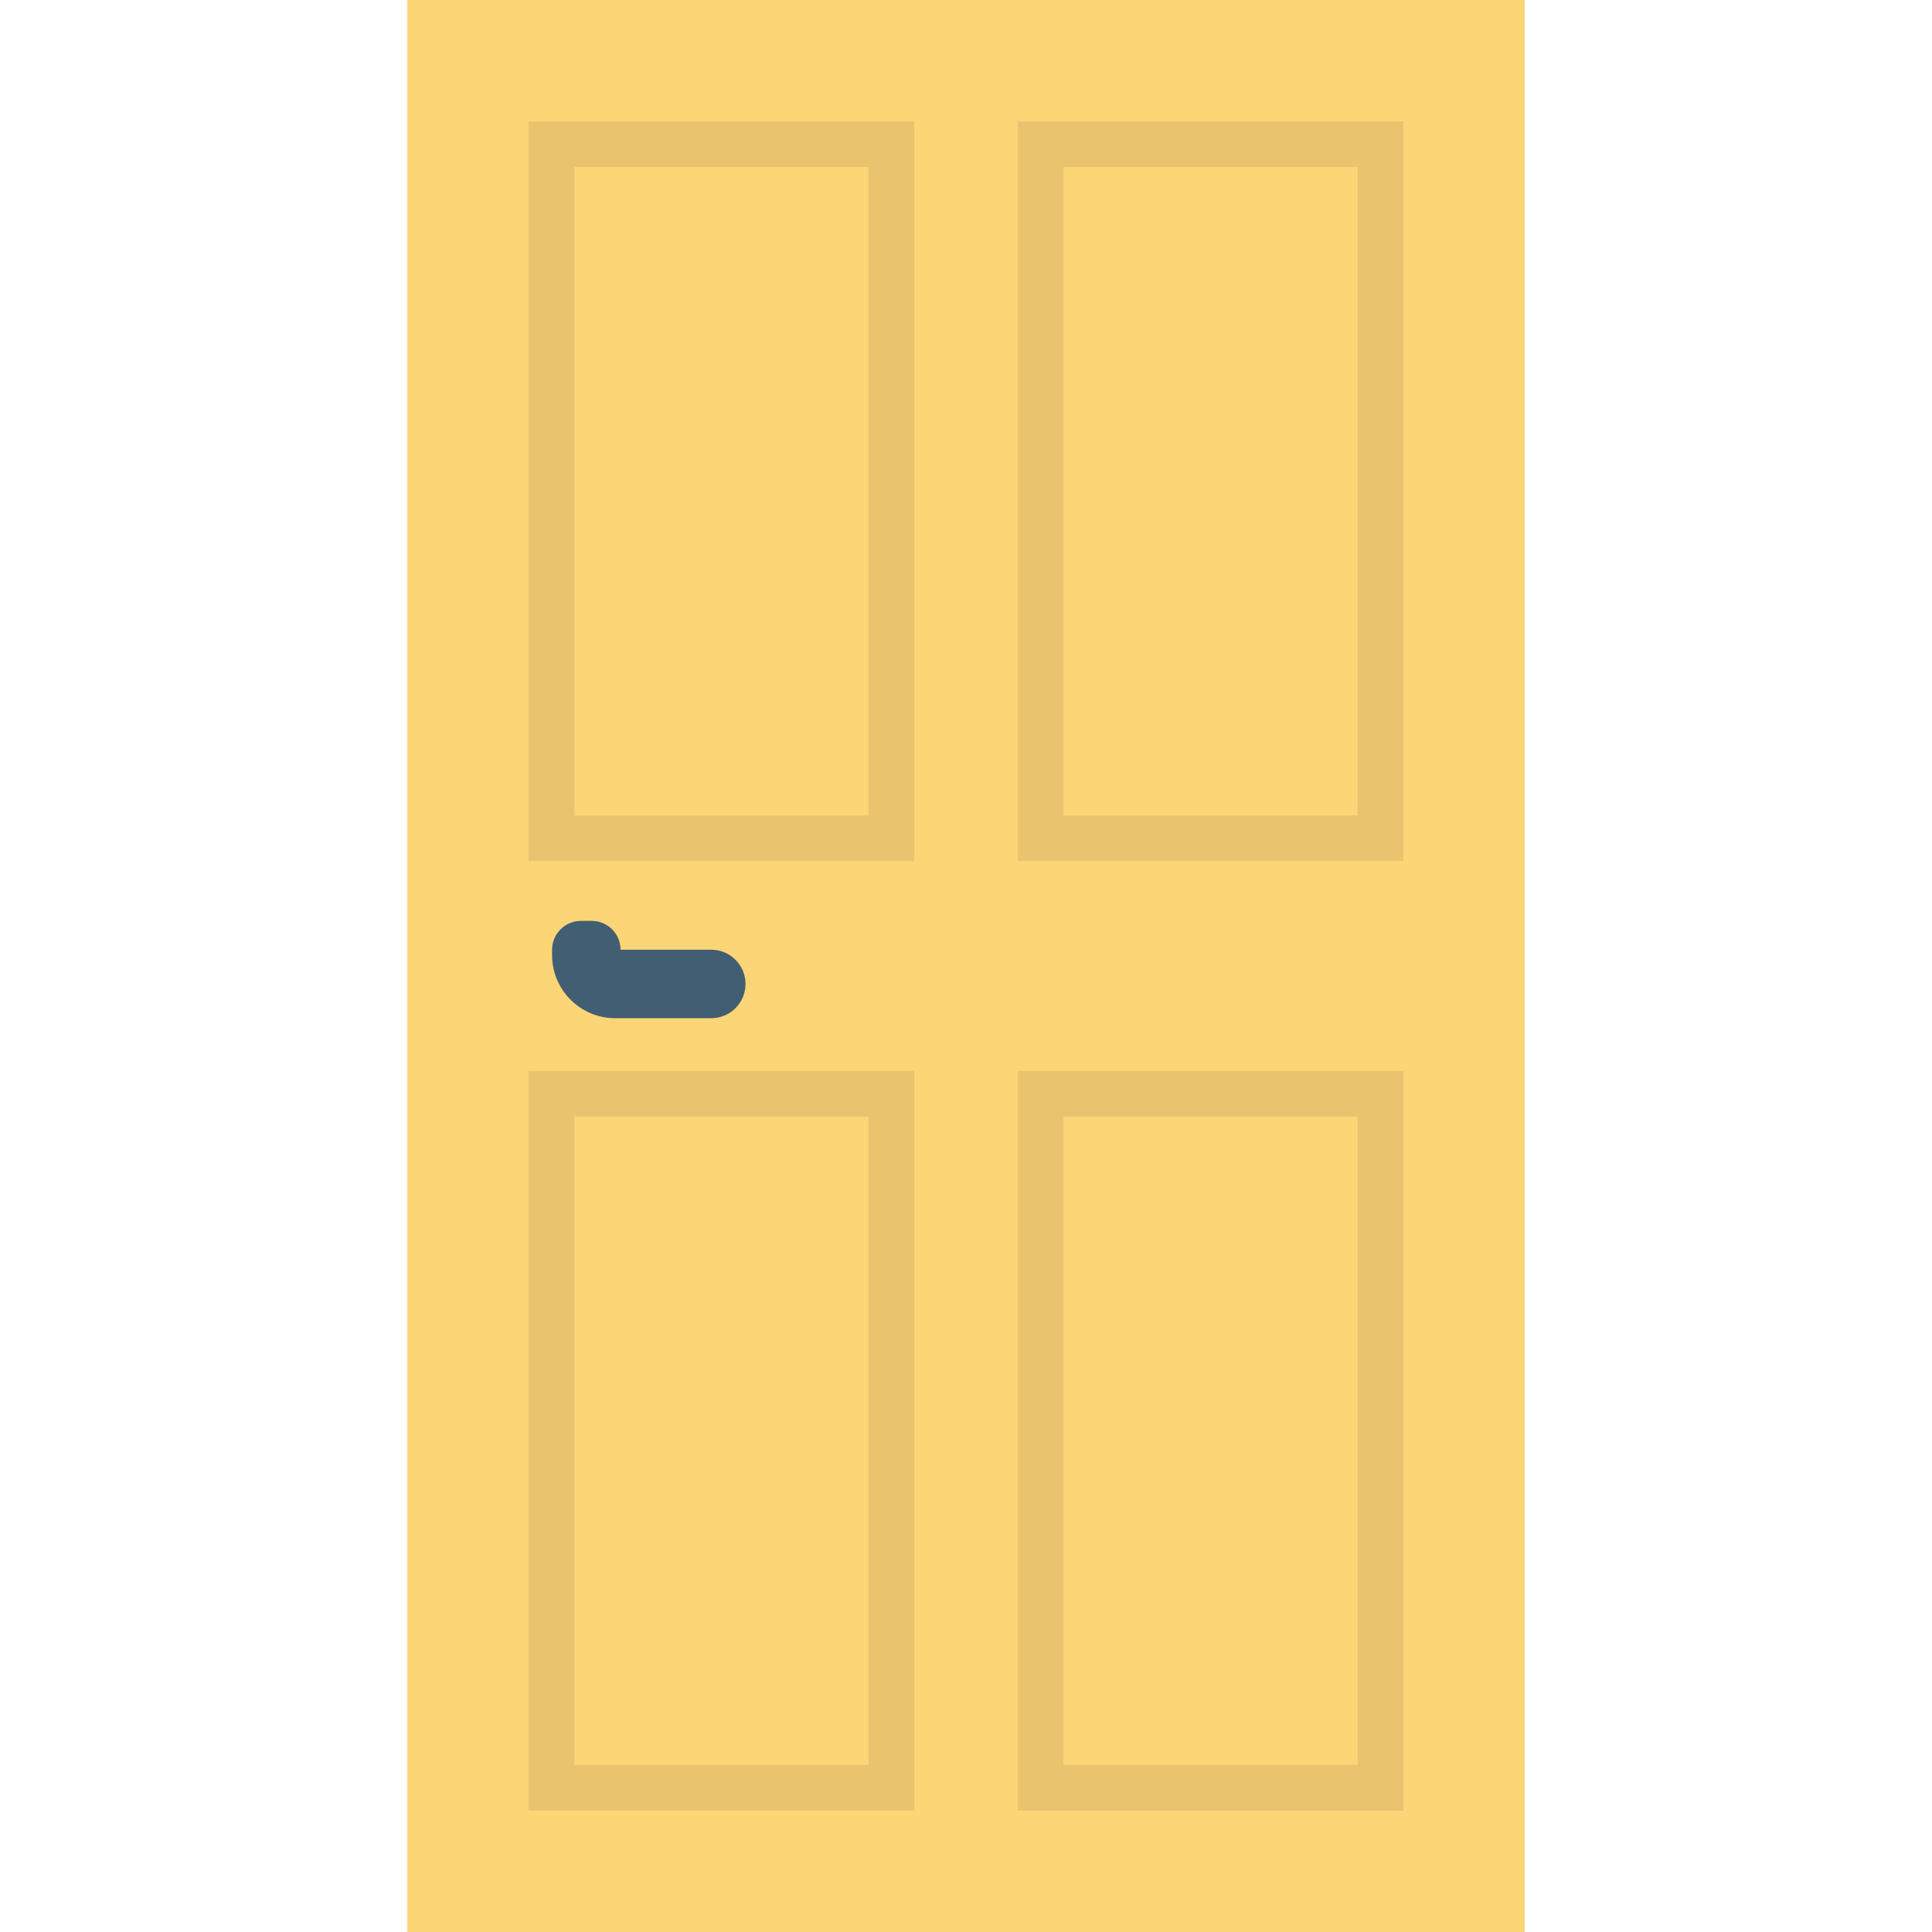 <?xml version="1.0" encoding="iso-8859-1"?>
<!-- Generator: Adobe Illustrator 19.0.0, SVG Export Plug-In . SVG Version: 6.00 Build 0)  -->
<svg version="1.1" id="Layer_1" xmlns="http://www.w3.org/2000/svg" xmlns:xlink="http://www.w3.org/1999/xlink" x="0px" y="0px"
	 viewBox="0 0 512.005 512.005" style="enable-background:new 0 0 512.005 512.005;" xml:space="preserve">
<g>
	<rect x="107.941" style="fill:#FCD577;" width="296.122" height="512.005"/>
	<rect x="146.144" y="38.207" style="fill:#FCD577;" width="90.074" height="183.947"/>
	<rect x="275.775" y="38.207" style="fill:#FCD577;" width="90.074" height="183.947"/>
	<rect x="146.144" y="289.856" style="fill:#FCD577;" width="90.074" height="183.935"/>
	<rect x="275.775" y="289.856" style="fill:#FCD577;" width="90.074" height="183.935"/>
</g>
<g>
	<path style="fill:#EAC36E;" d="M242.272,228.202H140.1V32.157h102.172V228.202z M152.196,216.105h77.978V44.254h-77.978V216.105z"
		/>
	<path style="fill:#EAC36E;" d="M371.896,228.202H269.723V32.157h102.174V228.202z M281.82,216.105h77.98V44.254h-77.98
		L281.82,216.105L281.82,216.105z"/>
	<path style="fill:#EAC36E;" d="M242.272,479.834H140.1V283.802h102.172V479.834z M152.196,467.737h77.978V295.899h-77.978V467.737z
		"/>
	<path style="fill:#EAC36E;" d="M371.896,479.834H269.723V283.802h102.174V479.834z M281.82,467.737h77.98V295.899h-77.98
		L281.82,467.737L281.82,467.737z"/>
</g>
<path style="fill:#415E72;" d="M188.499,269.833h-25.474c-9.231,0-16.714-7.483-16.714-16.714v-1.431
	c0-4.221,3.421-7.642,7.642-7.642h2.861c4.221,0,7.642,3.421,7.642,7.642l0,0h24.043c5.011,0,9.073,4.062,9.073,9.073l0,0
	C197.572,265.771,193.509,269.833,188.499,269.833z"/>
<g>
</g>
<g>
</g>
<g>
</g>
<g>
</g>
<g>
</g>
<g>
</g>
<g>
</g>
<g>
</g>
<g>
</g>
<g>
</g>
<g>
</g>
<g>
</g>
<g>
</g>
<g>
</g>
<g>
</g>
</svg>
